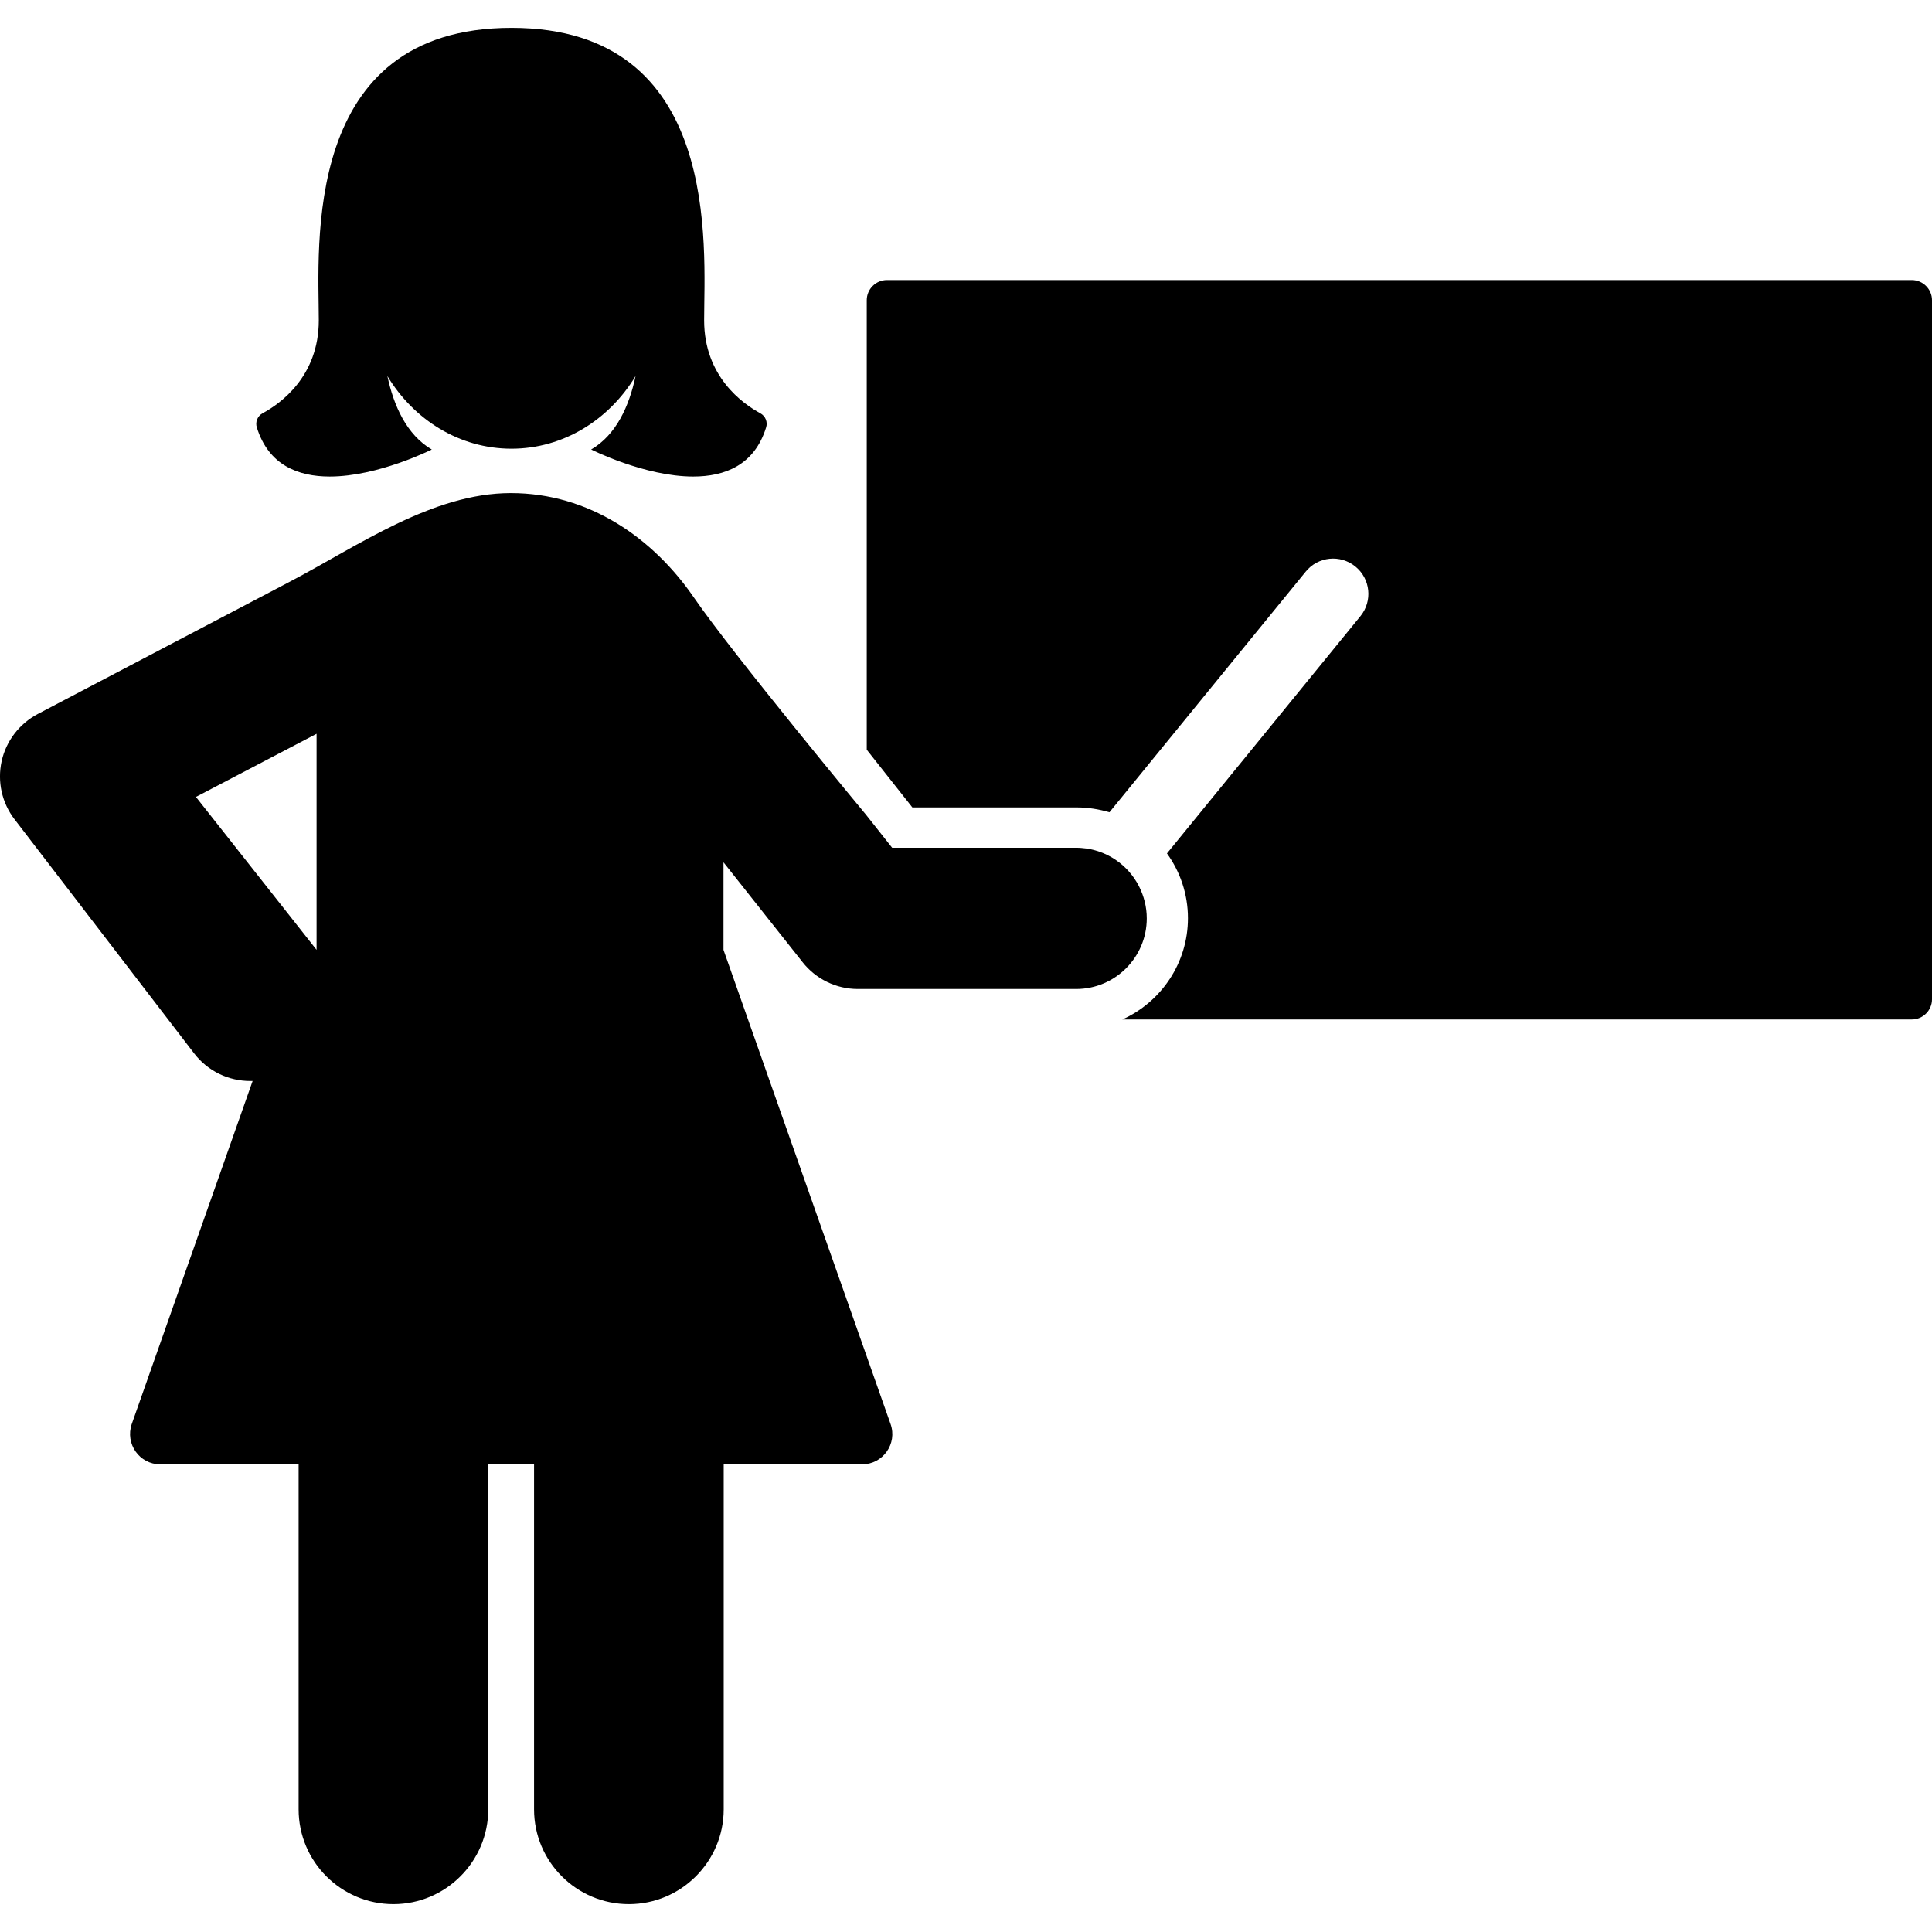 <?xml version="1.0" encoding="iso-8859-1"?>
<!-- Generator: Adobe Illustrator 16.0.0, SVG Export Plug-In . SVG Version: 6.00 Build 0)  -->
<!DOCTYPE svg PUBLIC "-//W3C//DTD SVG 1.1//EN" "http://www.w3.org/Graphics/SVG/1.1/DTD/svg11.dtd">
<!-- License: CC0. Made by SVG Repo: https://www.svgrepo.com/svg/82098/female-teacher -->
<svg version="1.1" id="Capa_1" xmlns="http://www.w3.org/2000/svg" xmlns:xlink="http://www.w3.org/1999/xlink" x="0px" y="0px"
	 width="957.614px" height="957.614px" viewBox="0 0 957.614 957.614" style="enable-background:new 0 0 957.614 957.614;"
	 xml:space="preserve">
<g>
	<path d="M533.715,400.207c5.6,0,11,0.9,16.199,2.4l97.301-119.3c6.1-7.5,17.1-8.6,24.6-2.5s8.6,17.1,2.5,24.6l-95.9,117.6
		c6.5,9,10.4,20.101,10.4,32.101c0,22.3-13.4,41.6-32.5,50.2h391.3c5.5,0,10-4.5,10-10v-346.5c0-5.5-4.5-10-10-10h-508
		c-5.5,0-10,4.5-10,10v222.8l22.601,28.6H533.715L533.715,400.207z"/>
	<path d="M96.214,522.108c6.9,9,17.3,13.699,27.8,13.699c0.4,0,0.8,0,1.2,0l-59.9,170c-3.4,9.801,3.8,20,14.1,20h68.6v171
		c0,26,21.1,47,47,47c25.9,0,47-21.1,47-47v-171h22.7v171c0,26,21.1,47,47,47c25.899,0,47-21.1,47-47v-171h68.6
		c10.3,0,17.6-10.199,14.1-20l-82.8-235v-43.4l39.2,49.5c6.6,8.4,16.7,13.3,27.4,13.3h4h104.2c19.301,0,35-15.701,35-35
		c0-5.7-1.399-11-3.8-15.8c-5.399-10.7-16.1-18.2-28.6-19.1c-0.9-0.101-1.7-0.101-2.601-0.101h-91.2l-12.9-16.3
		c0,0-65.8-79.3-85.2-107.5c-20.399-29.8-52.2-52-90.9-52c-39,0-75.9,26.3-109.7,44c-41.6,21.8-83.2,43.7-124.8,65.5
		c-9.1,4.8-15.7,13.4-17.9,23.4c-2.2,10.1,0.1,20.6,6.4,28.8L96.214,522.108z M156.914,363.707v107.101l0,0l-59.8-75.801
		L156.914,363.707z"/>
	<path d="M376.814,204.807c-8.7-4.7-27.8-18.2-27.8-46c0-36,9-145-95.5-145s-95.5,109-95.5,145c0,27.8-19.1,41.3-27.8,46
		c-2.6,1.4-3.8,4.4-2.9,7.1c5.8,18.6,20.4,24.3,36.1,24.3c24.1,0,50.6-13.4,50.6-13.4c-12.5-7.3-18.9-21.8-22-36.4
		c13.1,21.7,35.8,36,61.5,36c25.7,0,48.399-14.3,61.5-36c-3.101,14.7-9.5,29.1-22,36.4c0,0,26.5,13.4,50.6,13.4
		c15.601,0,30.3-5.6,36.101-24.3C380.614,209.207,379.414,206.207,376.814,204.807z"/>
</g>
<g>
</g>
<g>
</g>
<g>
</g>
<g>
</g>
<g>
</g>
<g>
</g>
<g>
</g>
<g>
</g>
<g>
</g>
<g>
</g>
<g>
</g>
<g>
</g>
<g>
</g>
<g>
</g>
<g>
</g>
</svg>
